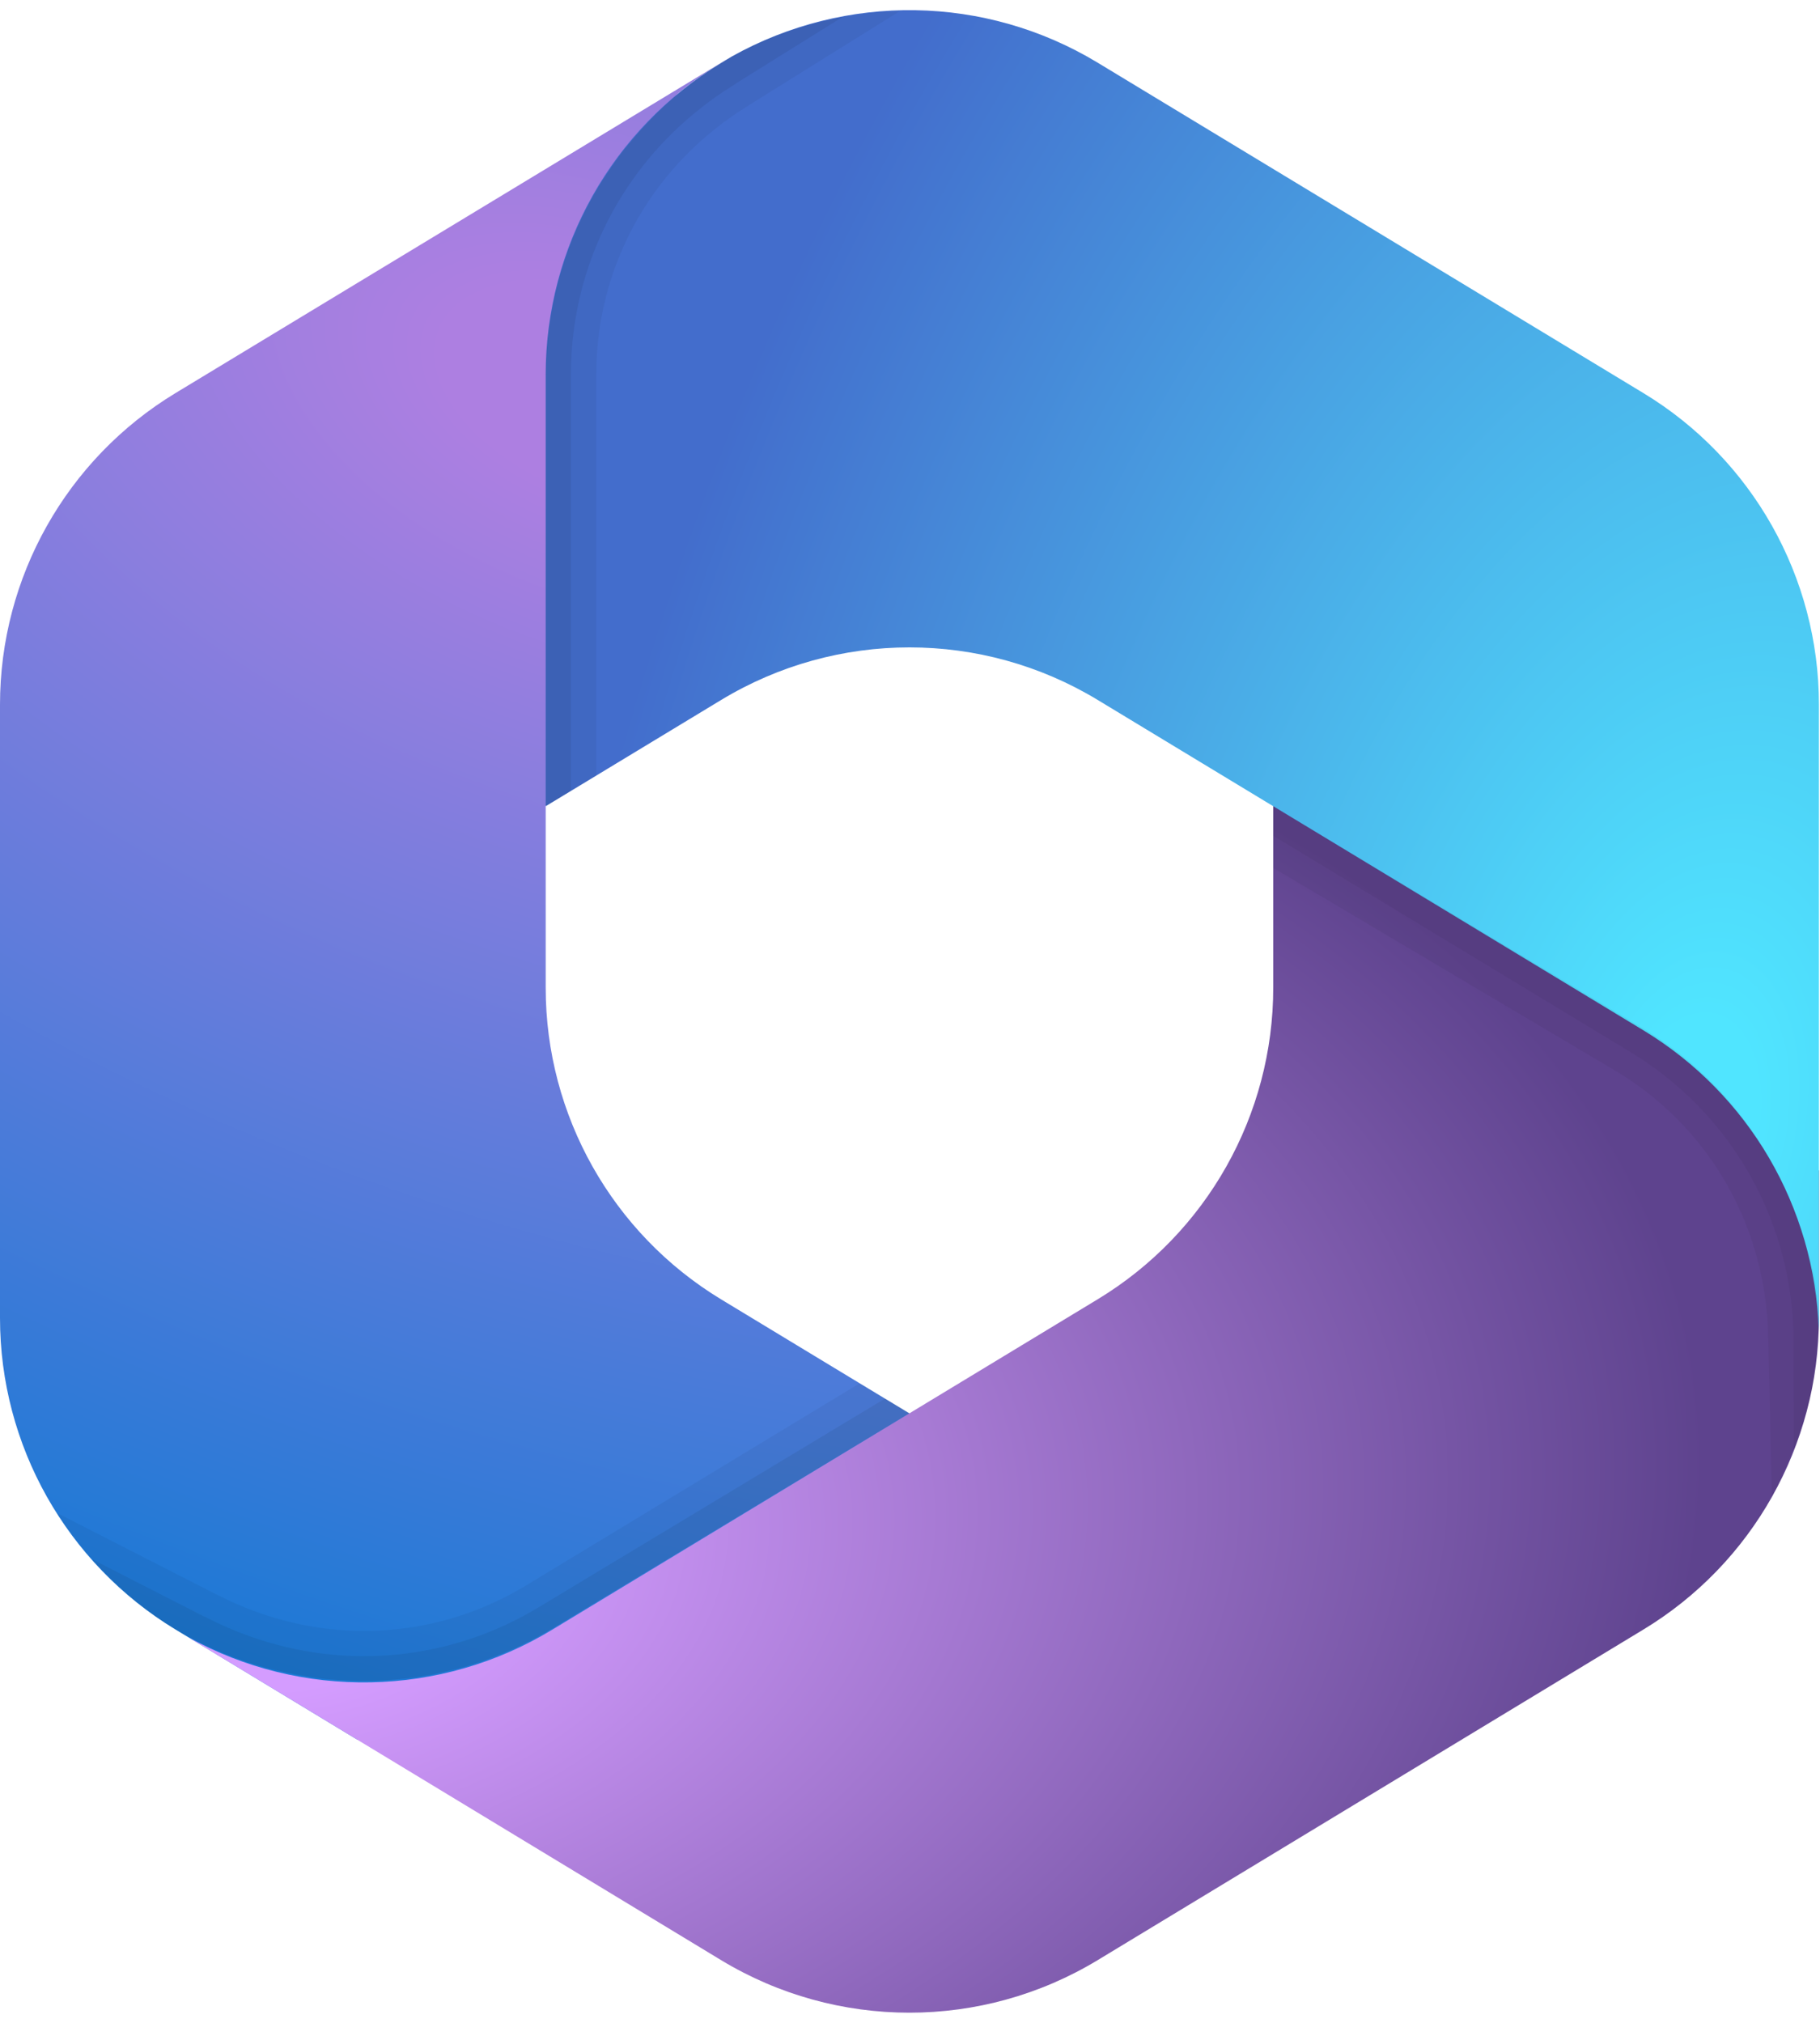 <svg width="72" height="80" viewBox="0 0 72 80" fill="none" xmlns="http://www.w3.org/2000/svg">
<path d="M28.934 2.244L28.53 2.488C27.888 2.878 27.282 3.312 26.716 3.788L27.882 2.968H37.778L39.576 16.598L30.582 25.598L21.588 31.854V39.068C21.588 44.106 24.22 48.778 28.528 51.388L37.998 57.122L17.992 68.8H14.134L6.942 64.444C2.632 61.834 0 57.162 0 52.124V27.868C0 22.828 2.634 18.156 6.942 15.546L28.53 2.48C28.664 2.4 28.798 2.32 28.934 2.244Z" fill="url(#paint0_radial_2569_1809)"/>
<path d="M50.37 30.998V39.062C50.37 44.1 47.737 48.772 43.429 51.382L21.841 64.456C17.425 67.13 11.931 67.228 7.438 64.746L28.523 77.518C33.105 80.292 38.847 80.292 43.428 77.518L65.016 64.444C69.323 61.836 71.956 57.164 71.956 52.124V46.298L70.157 43.598L50.37 30.998Z" fill="url(#paint1_radial_2569_1809)"/>
<path opacity="0.05" d="M71.955 46.298L70.157 43.598L50.369 30.998V33.052L64.495 41.602C68.387 43.958 70.801 48.08 70.949 52.628L70.967 57.366C70.967 57.366 71.645 55.464 71.757 54.5C71.811 54.034 71.921 52.628 71.921 52.628C71.927 52.458 71.953 52.294 71.953 52.124L71.955 46.298Z" fill="black"/>
<path opacity="0.07" d="M21.28 63.584C17.845 65.652 13.698 66.068 9.904 64.722C9.9 64.72 9.898 64.72 9.894 64.718C9.266 64.496 8.706 64.252 8.178 63.978L8.13 63.952L8.054 63.922L3.646 61.668C4.662 62.808 5.842 63.812 7.202 64.594L7.232 64.612L7.666 64.84C7.684 64.85 7.704 64.856 7.722 64.864C8.32 65.176 8.936 65.436 9.562 65.658C9.568 65.66 9.574 65.662 9.58 65.664C10.431 65.966 11.305 66.166 12.184 66.304C12.245 66.314 12.305 66.322 12.364 66.334C12.485 66.35 12.604 66.378 12.725 66.392C13.046 66.43 13.368 66.44 13.691 66.456C13.943 66.468 14.193 66.484 14.444 66.482C14.739 66.48 15.033 66.464 15.326 66.444C15.611 66.426 15.895 66.402 16.178 66.366C16.448 66.332 16.716 66.292 16.985 66.242C17.299 66.184 17.608 66.112 17.919 66.034C18.157 65.974 18.396 65.916 18.633 65.842C18.986 65.732 19.334 65.6 19.68 65.462C19.869 65.388 20.058 65.324 20.244 65.24C20.774 65.004 21.294 64.74 21.799 64.436L35.98 55.888L35.014 55.31L21.28 63.584Z" fill="black"/>
<path opacity="0.05" d="M10.238 63.78L10.17 63.756H10.168C9.612 63.556 9.11 63.338 8.64 63.092L8.596 63.07L8.502 63.026L4.1 60.778L2.254 59.834C3.488 61.772 5.164 63.43 7.222 64.608L7.666 64.842C9.098 65.598 10.628 66.066 12.182 66.306C15.462 66.812 18.868 66.204 21.796 64.442L35.978 55.894L34.008 54.708L20.764 62.73C17.586 64.642 13.75 65.026 10.238 63.78Z" fill="black"/>
<path d="M65.014 15.546L43.426 2.48C38.988 -0.206 33.462 -0.288 28.958 2.23L28.53 2.49C24.22 5.098 21.588 9.772 21.588 14.812V31.884L28.53 27.682C33.11 24.91 38.848 24.91 43.426 27.682L65.014 40.748C69.188 43.276 71.79 47.74 71.95 52.598C71.956 52.442 71.958 52.284 71.958 52.126V27.868C71.956 22.828 69.324 18.154 65.014 15.546Z" fill="url(#paint2_radial_2569_1809)"/>
<path opacity="0.07" d="M22.586 14.812C22.586 10.8 24.368 7.032 27.478 4.472C27.48 4.47 27.484 4.468 27.486 4.466C28 4.044 28.498 3.686 29.006 3.376L29.052 3.348L29.118 3.298L33.32 0.68C31.82 0.962 30.352 1.456 28.98 2.22L28.948 2.236L28.528 2.49C28.51 2.5 28.496 2.514 28.478 2.524C27.902 2.876 27.362 3.27 26.848 3.692C26.844 3.696 26.84 3.7 26.834 3.704C26.138 4.278 25.514 4.924 24.944 5.608C24.906 5.654 24.866 5.702 24.826 5.748C24.75 5.842 24.664 5.93 24.59 6.026C24.396 6.282 24.22 6.552 24.04 6.82C23.9 7.03 23.758 7.236 23.628 7.452C23.476 7.706 23.34 7.966 23.206 8.228C23.074 8.484 22.948 8.74 22.834 9C22.724 9.248 22.62 9.5 22.524 9.754C22.412 10.052 22.314 10.356 22.22 10.662C22.148 10.898 22.076 11.132 22.016 11.372C21.928 11.732 21.862 12.098 21.8 12.466C21.766 12.666 21.724 12.862 21.698 13.064C21.628 13.64 21.584 14.222 21.584 14.812V31.882L22.584 31.278L22.586 14.812Z" fill="black"/>
<path opacity="0.05" d="M28.112 5.244L28.168 5.198L28.17 5.196C28.628 4.822 29.074 4.504 29.526 4.228L29.568 4.202L29.654 4.144L33.85 1.528L35.61 0.432C33.314 0.492 31.03 1.072 28.962 2.23L28.534 2.49C27.148 3.328 25.958 4.398 24.952 5.608C22.826 8.16 21.592 11.392 21.592 14.812V31.884L23.59 30.674V14.812C23.586 11.1 25.236 7.612 28.112 5.244Z" fill="black"/>
<path opacity="0.05" d="M69.795 51.1L69.807 51.172C69.895 51.758 69.941 52.304 69.949 52.834V52.882L69.955 52.986L70.067 57.932L70.095 59.204C71.081 57.11 71.829 55.524 71.949 52.712C72.017 51.094 71.623 49.674 71.097 48.19C69.987 45.06 67.835 42.348 64.895 40.606L50.369 31.882V34.324L63.875 42.328C67.067 44.22 69.225 47.418 69.795 51.1Z" fill="black"/>
<defs>
<radialGradient id="paint0_radial_2569_1809" cx="0" cy="0" r="1" gradientUnits="userSpaceOnUse" gradientTransform="translate(24.097 15.992) rotate(110.517) scale(60.054 104.699)">
<stop offset="0.064" stop-color="#AD7FE1"/>
<stop offset="1" stop-color="#0078D3"/>
</radialGradient>
<radialGradient id="paint1_radial_2569_1809" cx="0" cy="0" r="1" gradientUnits="userSpaceOnUse" gradientTransform="translate(11.495 62.12) rotate(-8.372) scale(55.858 36.919)">
<stop offset="0.134" stop-color="#D49CFF"/>
<stop offset="1" stop-color="#5E438E"/>
</radialGradient>
<radialGradient id="paint2_radial_2569_1809" cx="0" cy="0" r="1" gradientUnits="userSpaceOnUse" gradientTransform="translate(66.684 44.677) rotate(-165.764) scale(44.836 75.516)">
<stop offset="0.059" stop-color="#50E5FF"/>
<stop offset="1" stop-color="#436DCC"/>
</radialGradient>
</defs>
</svg>
